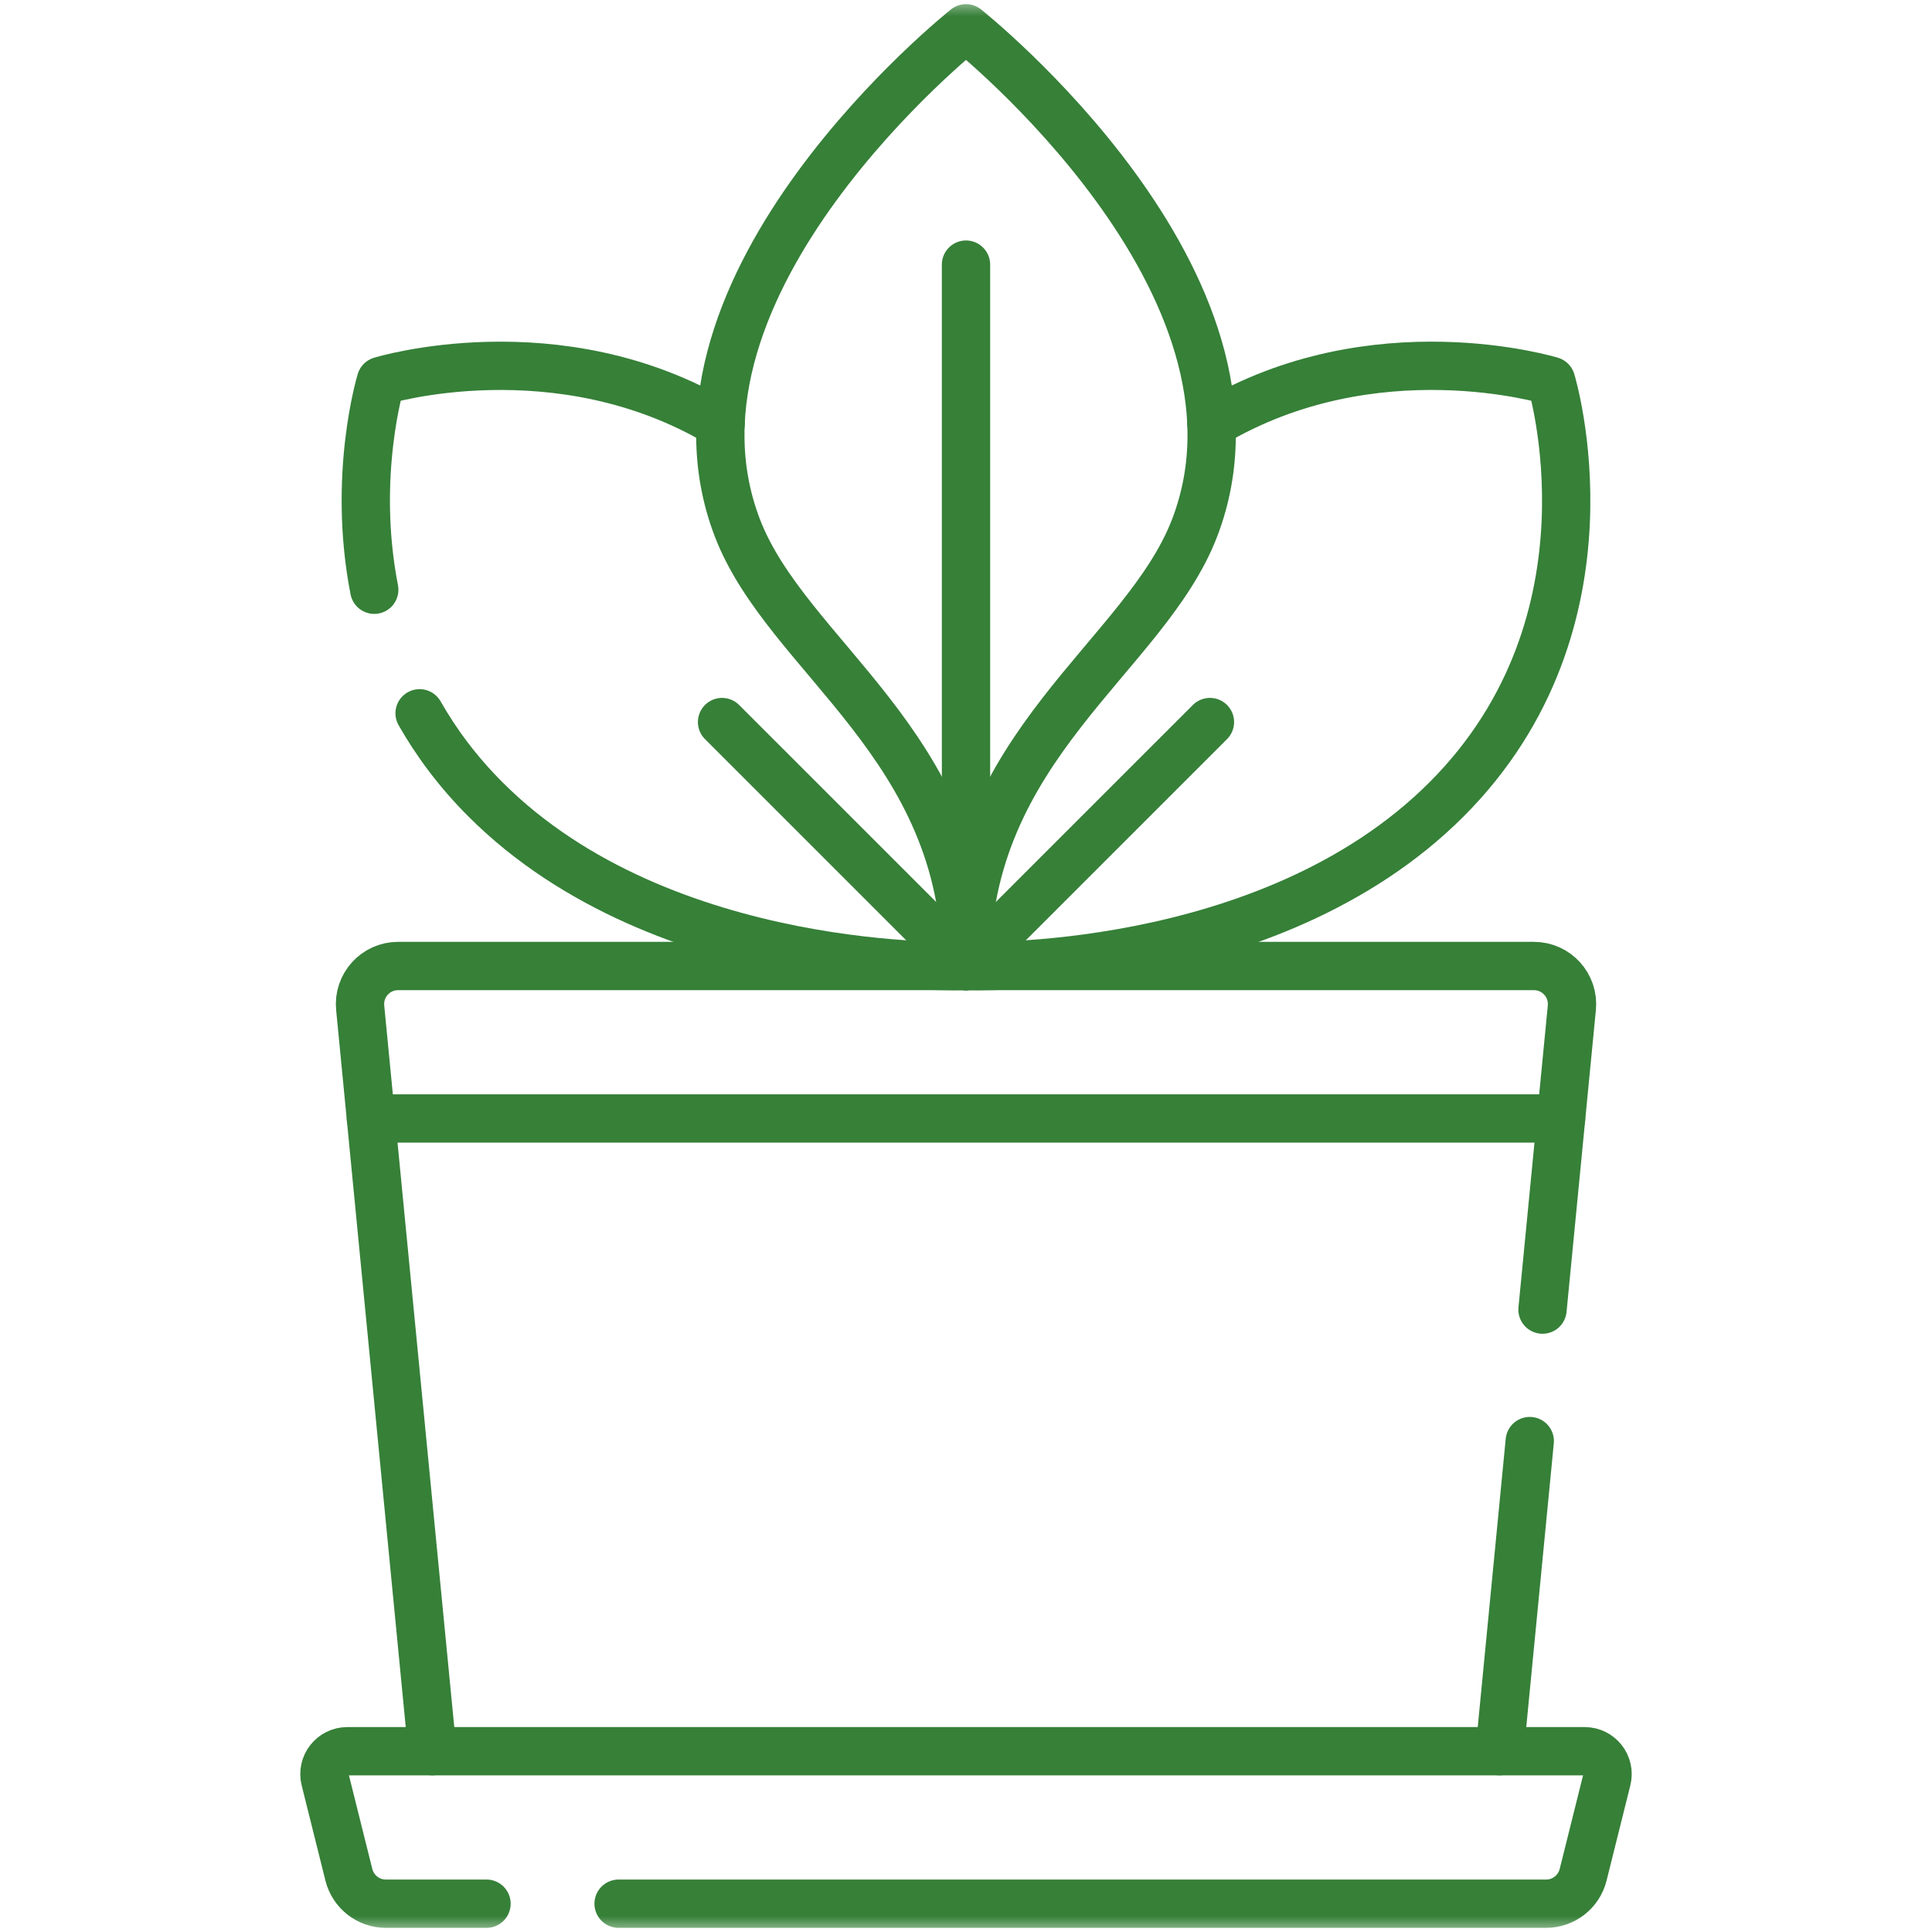 <svg width="60" height="60" viewBox="0 0 60 60" fill="none" xmlns="http://www.w3.org/2000/svg">
<path d="M29.996 30.003L37.576 22.424" stroke="#368038" stroke-width="1.5" stroke-miterlimit="10" stroke-linecap="round" stroke-linejoin="round"/>
<mask id="mask0_19_4124" style="mask-type:luminance" maskUnits="userSpaceOnUse" x="0" y="0" width="60" height="60">
<path d="M0 3.8147e-06H60V60H0V3.8147e-06Z" fill="white"/>
</mask>
<g mask="url(#mask0_19_4124)">
<path d="M30 30C30 30 39.382 30.369 44.92 24.829C50.461 19.289 48.171 11.829 48.171 11.829C48.171 11.829 42.681 10.144 37.622 13.163" stroke="#368038" stroke-width="1.5" stroke-miterlimit="10" stroke-linecap="round" stroke-linejoin="round"/>
<path d="M30.004 30.003L22.424 22.424" stroke="#368038" stroke-width="1.5" stroke-miterlimit="10" stroke-linecap="round" stroke-linejoin="round"/>
<path d="M13.031 22.152C13.552 23.067 14.222 23.972 15.08 24.829C20.618 30.369 30 30 30 30" stroke="#368038" stroke-width="1.5" stroke-miterlimit="10" stroke-linecap="round" stroke-linejoin="round"/>
<path d="M11.623 18.315C10.929 14.762 11.829 11.829 11.829 11.829C11.829 11.829 17.319 10.145 22.378 13.163" stroke="#368038" stroke-width="1.5" stroke-miterlimit="10" stroke-linecap="round" stroke-linejoin="round"/>
<path d="M19.211 59.121H48.016C48.559 59.121 49.032 58.752 49.165 58.225L49.903 55.268C50.016 54.82 49.677 54.386 49.214 54.386H10.786C10.323 54.386 9.984 54.82 10.097 55.268L10.835 58.225C10.968 58.752 11.441 59.121 11.984 59.121H15.109" stroke="#368038" stroke-width="1.5" stroke-miterlimit="10" stroke-linecap="round" stroke-linejoin="round"/>
<path d="M47.508 44.754L46.573 54.386" stroke="#368038" stroke-width="1.5" stroke-miterlimit="10" stroke-linecap="round" stroke-linejoin="round"/>
<path d="M13.427 54.386L11.186 31.299C11.118 30.602 11.665 30 12.363 30H47.637C48.335 30 48.883 30.602 48.815 31.299L47.904 40.671" stroke="#368038" stroke-width="1.5" stroke-miterlimit="10" stroke-linecap="round" stroke-linejoin="round"/>
<path d="M11.519 34.735H48.481" stroke="#368038" stroke-width="1.5" stroke-miterlimit="10" stroke-linecap="round" stroke-linejoin="round"/>
<path d="M30 30C30 23.134 35.564 20.411 37.103 16.387C39.998 8.815 30 0.879 30 0.879C30 0.879 20.002 8.815 22.897 16.387C24.436 20.411 30 23.134 30 30Z" stroke="#368038" stroke-width="1.5" stroke-miterlimit="10" stroke-linecap="round" stroke-linejoin="round"/>
<path d="M30 26.804V8.218" stroke="#368038" stroke-width="1.5" stroke-miterlimit="10" stroke-linecap="round" stroke-linejoin="round"/>
</g>
</svg>
